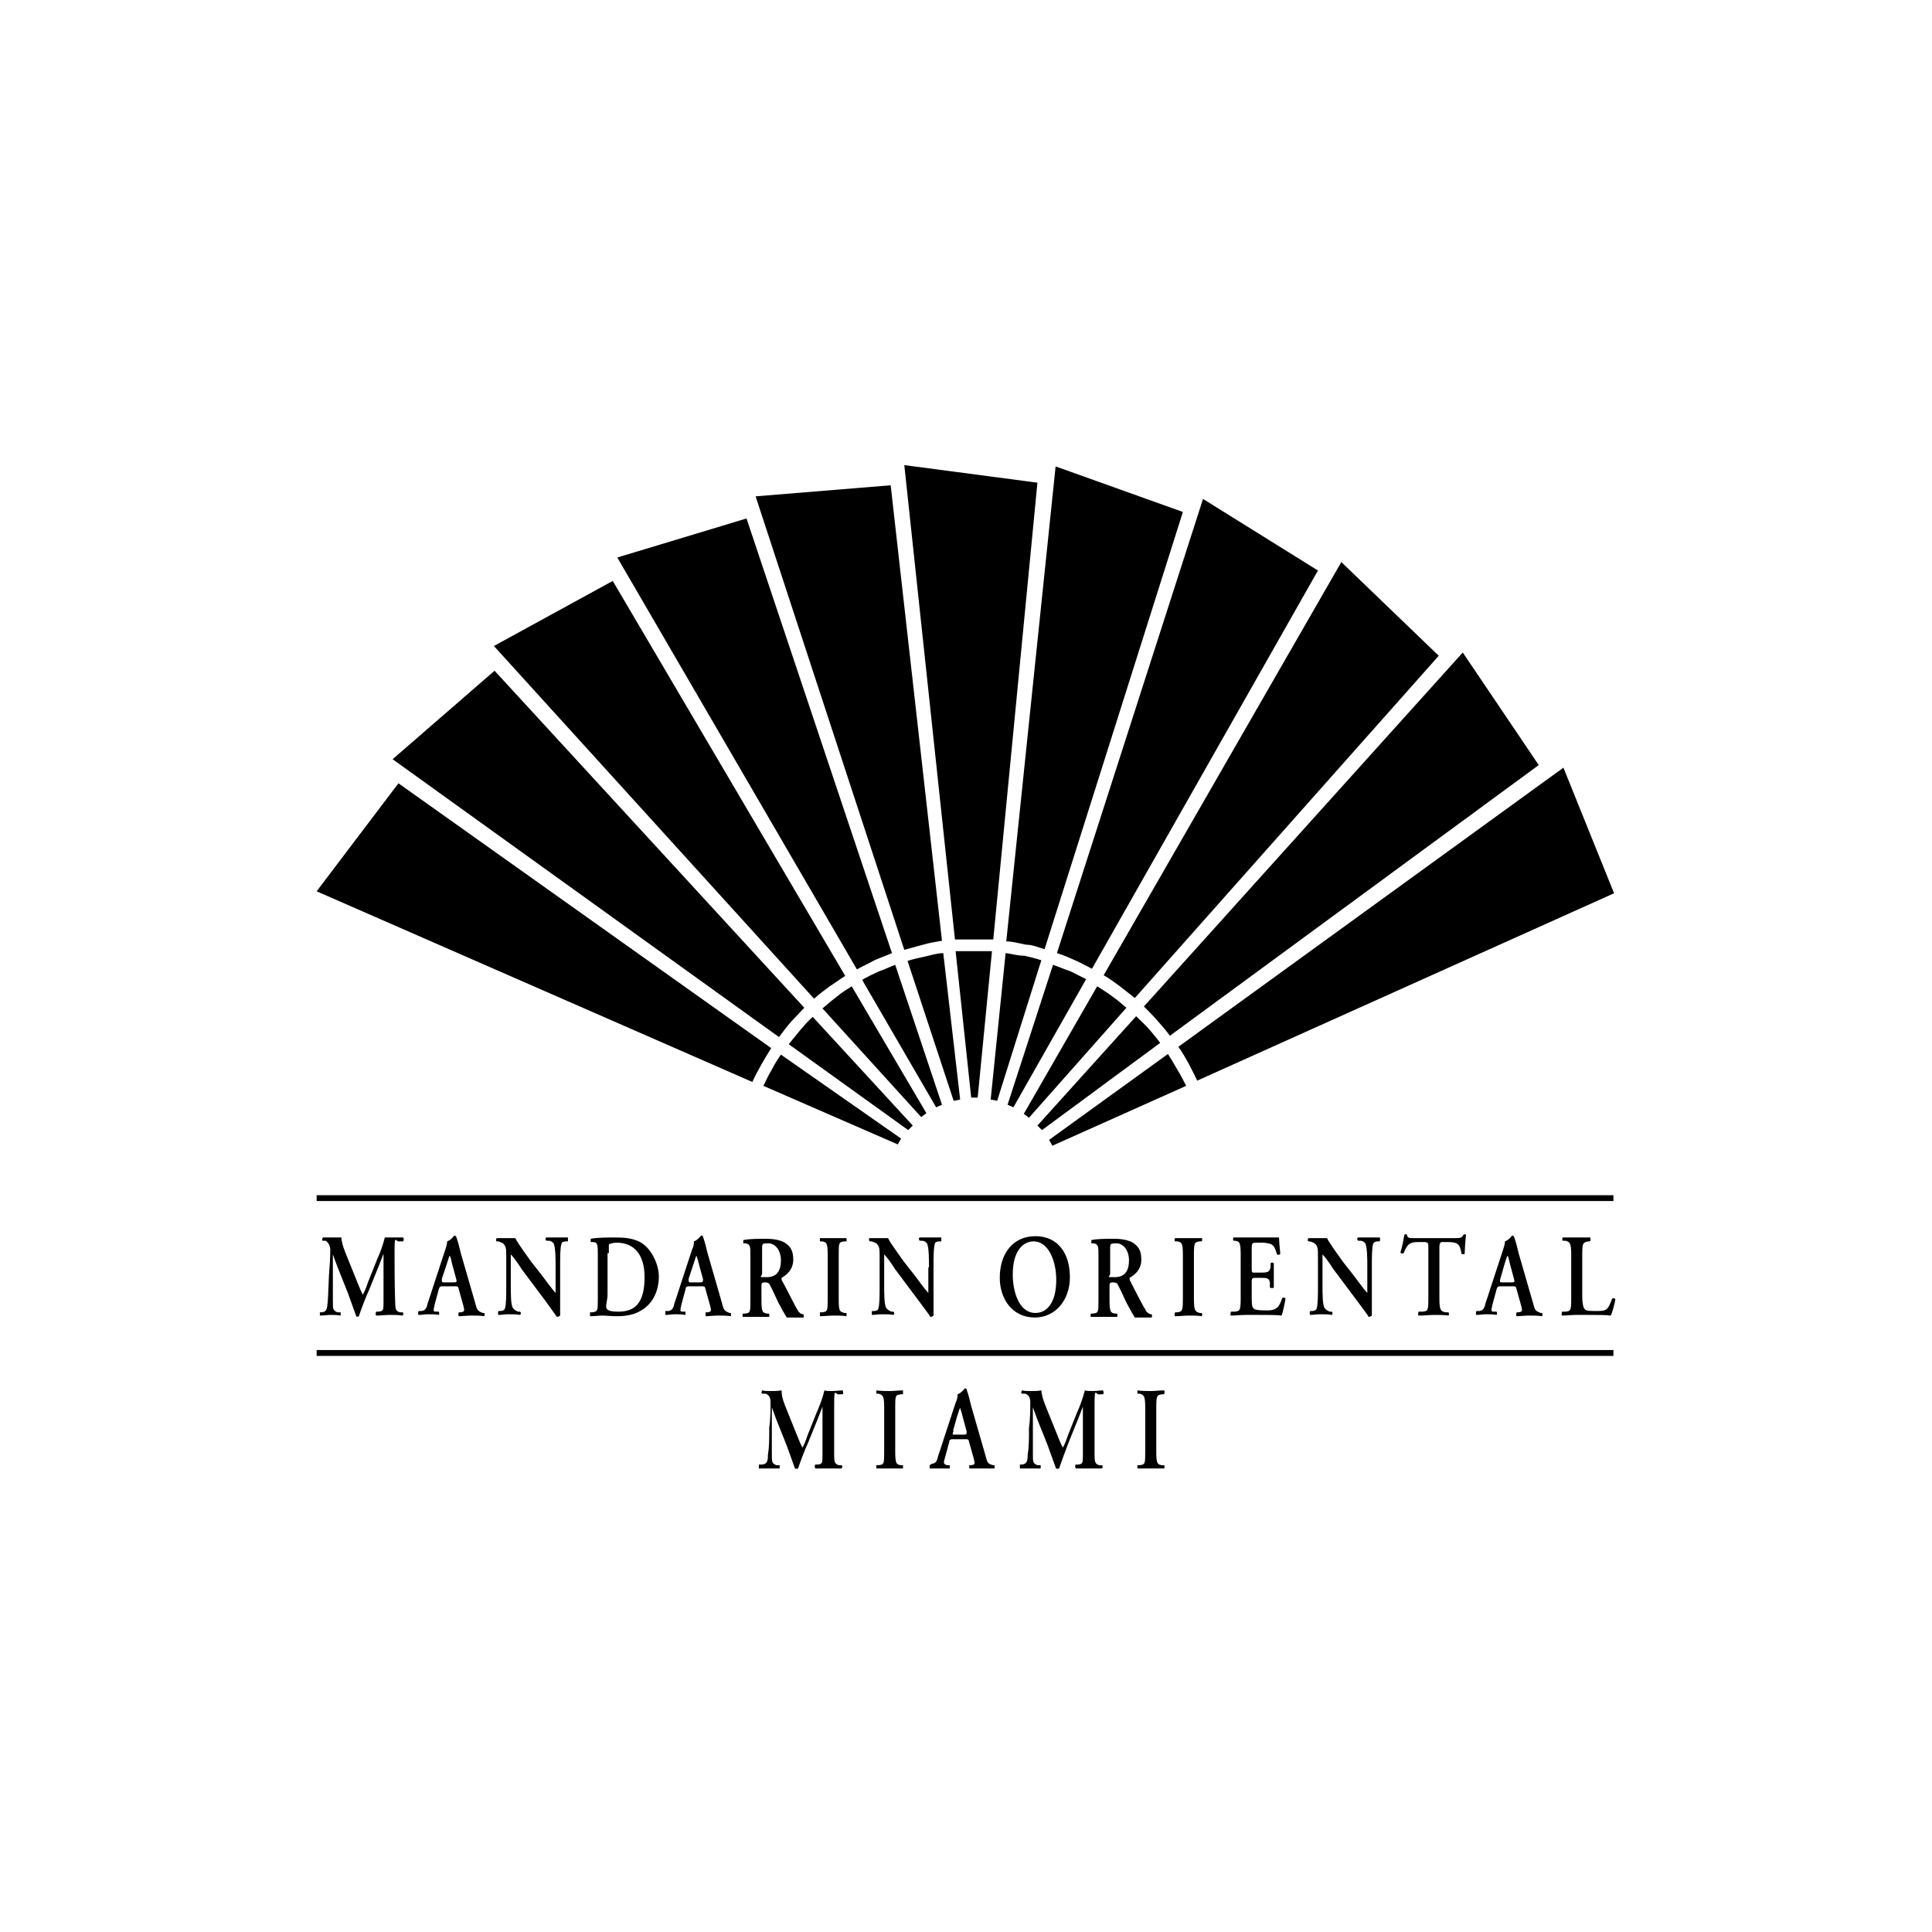 <svg xmlns="http://www.w3.org/2000/svg" fill="none" viewBox="0 0 1080 1080" height="1080" width="1080">
<g clip-path="url(#clip0_684_595)">
<path fill="black" d="M640.188 787.059V811.429C640.188 818.34 640.188 818.704 636.921 819.067H635.832C635.832 819.431 635.832 820.886 635.832 820.886H650.715C651.078 820.522 651.078 819.431 650.715 819.067H649.626C647.085 818.704 646.359 818.34 646.359 811.429V787.059C646.359 780.148 646.722 779.784 649.626 779.42H650.715C651.078 778.693 651.078 777.238 650.715 777.238C648.174 777.238 645.633 777.602 643.455 777.602C641.277 777.602 638.373 777.602 635.832 777.238C635.832 777.602 635.832 778.693 635.832 779.057H636.921C639.462 779.784 640.188 780.148 640.188 787.059ZM570.129 819.067C570.129 819.431 570.129 820.522 570.129 820.886H581.745C581.745 820.522 581.745 819.431 581.745 819.067H579.93C577.389 817.976 577.389 817.249 577.389 812.884C577.389 808.519 577.389 801.608 577.389 797.607C577.389 794.697 577.389 789.605 577.389 786.695C578.115 788.514 579.567 792.878 580.656 795.425L585.738 808.155C586.827 811.429 589.368 817.976 590.457 821.25C590.457 821.613 591.546 821.613 591.909 821.25C592.998 817.976 595.539 811.065 597.354 806.337L602.073 794.697C603.162 792.151 603.888 789.969 605.34 786.331V813.248C605.34 817.612 605.34 818.34 602.799 818.703H601.347C600.621 819.431 601.347 820.886 601.347 820.886H615.867C616.593 820.522 616.593 819.067 615.867 819.067H614.415C612.6 818.34 611.874 817.976 611.874 813.611C611.874 803.79 611.874 794.333 611.874 784.513C611.874 774.692 612.6 780.148 614.778 779.42H616.593C617.319 778.693 616.593 777.238 616.593 777.238C615.141 777.238 612.963 777.602 610.785 777.602C608.607 777.602 607.881 777.602 606.429 777.238C605.34 781.603 603.888 785.604 602.073 789.605L596.991 802.336C595.902 805.609 595.176 807.428 594.087 809.246C593.361 807.792 591.909 804.518 591.546 803.427L585.375 788.15C583.923 784.513 582.471 781.239 582.108 777.238C579.93 777.602 578.115 777.602 576.3 777.602C574.485 777.602 572.67 777.602 571.218 777.238C571.218 777.602 570.492 778.693 571.218 779.057H573.033C575.211 779.784 575.937 781.239 575.937 784.149C575.937 787.059 575.937 793.606 575.211 797.971C575.211 804.882 575.211 808.883 574.485 813.248C574.485 817.249 573.759 818.34 571.218 818.703H570.129V819.067ZM532.74 799.789L534.918 792.151C536.007 788.877 536.37 787.422 536.733 787.059C536.733 787.422 537.459 788.877 538.185 792.151L540.363 800.153C540.363 801.608 540.363 801.972 538.911 801.972H533.103C532.377 801.972 532.377 801.244 533.103 799.789H532.74ZM519.672 819.067C519.672 819.795 519.672 820.522 519.672 820.886H530.925C530.925 820.522 530.925 819.431 530.925 819.067H529.473C527.295 818.34 527.295 817.976 528.384 814.339L530.562 806.337C530.562 805.124 531.167 804.518 532.377 804.518H539.637C541.089 804.518 541.452 804.518 541.815 806.337L544.356 815.43C545.082 818.34 545.082 818.704 542.904 819.067H541.815C541.815 819.431 541.815 820.522 541.815 820.886H555.972C555.972 820.522 555.972 819.431 555.972 819.067H555.246C552.342 818.34 551.979 817.976 550.89 813.611L542.904 785.967C542.178 783.058 541.452 779.784 540.363 776.874C540.363 776.51 540.363 776.147 539.274 776.147C539.274 776.147 537.459 778.693 535.281 779.42C535.281 780.511 535.281 781.966 534.192 784.149L526.569 807.428C525.48 811.065 524.391 813.611 524.028 815.43C523.302 817.612 522.576 817.976 520.761 818.34L519.672 819.067ZM494.262 787.059V811.429C494.262 818.34 494.262 818.704 490.995 819.067H489.906C489.906 819.431 489.906 820.886 489.906 820.886H504.789C504.789 820.522 504.789 819.431 504.789 819.067H503.7C501.159 818.704 500.433 818.34 500.433 811.429V787.059C500.433 780.148 500.433 779.784 503.7 779.42H504.789C504.789 778.693 504.789 777.238 504.789 777.238C502.248 777.238 499.707 777.602 497.529 777.602C495.351 777.602 492.447 777.602 489.906 777.238C489.906 777.602 489.906 778.693 489.906 779.057H490.995C493.536 779.784 494.262 780.148 494.262 787.059ZM424.203 819.067C424.203 819.431 424.203 820.522 424.203 820.886H435.819C435.819 820.522 435.819 819.431 435.819 819.067H434.004C431.463 817.976 431.463 817.249 431.463 812.884C431.463 808.519 431.463 801.608 431.463 797.607C431.463 794.697 431.463 789.605 431.463 786.695C432.189 788.514 433.641 792.878 434.73 795.425L439.812 808.155C440.901 811.429 443.442 817.976 444.531 821.25C444.531 821.613 445.62 821.613 445.983 821.25C447.072 817.976 449.613 811.065 451.791 806.337L456.51 794.697C457.599 792.151 458.325 789.969 459.777 786.331V813.248C459.777 817.612 459.777 818.34 457.236 818.703H455.784C455.058 819.431 455.784 820.886 455.784 820.886H470.304C471.03 820.522 471.03 819.067 470.304 819.067H468.852C467.037 818.34 466.311 817.976 466.311 813.611C466.311 803.79 466.311 794.333 466.311 784.513C466.311 774.692 467.037 780.148 469.215 779.42H471.03C471.756 778.693 471.03 777.238 471.03 777.238C469.578 777.238 467.4 777.602 465.222 777.602C463.044 777.602 461.955 777.602 460.866 777.238C459.777 781.603 458.325 785.604 456.51 789.605L451.428 802.336C450.339 805.609 449.613 807.428 448.524 809.246C447.798 807.792 446.346 804.518 445.983 803.427L439.812 788.15C438.36 784.513 436.908 781.239 436.908 777.238C434.73 777.602 432.915 777.602 431.1 777.602C429.285 777.602 427.47 777.602 426.018 777.238C426.018 777.602 425.292 778.693 426.018 779.057H427.833C430.011 779.784 430.737 781.239 430.737 784.149C430.737 787.059 430.737 793.606 430.011 797.971C430.011 804.882 430.011 808.883 429.285 813.248C429.285 817.249 428.559 818.34 426.018 818.703H424.203V819.067ZM901.911 754.686H177V757.96H901.911V754.686ZM838.749 714.676L840.927 707.037C842.016 703.764 842.379 702.309 842.742 701.945C843.105 702.309 843.468 703.764 844.194 707.037L846.372 715.039C846.735 716.494 846.735 716.858 844.92 716.858H839.112C838.386 716.858 838.265 716.131 838.749 714.676ZM834.393 728.861L836.571 720.859C836.813 719.647 837.418 719.041 838.386 719.041H845.646C847.098 719.041 847.461 719.041 847.824 720.859L850.365 729.953C851.091 732.862 851.091 733.226 848.913 733.59H847.824C847.461 734.317 847.461 735.409 847.824 735.772C849.639 735.772 852.18 735.409 854.721 735.409C857.262 735.409 859.803 735.409 861.981 735.772C862.344 735.409 862.344 734.317 861.981 733.954H861.255C858.351 732.862 857.988 732.499 856.899 728.134L848.913 700.49C848.187 697.58 847.461 694.307 846.372 691.397C846.009 691.033 846.009 690.669 845.283 690.669C845.283 690.669 843.468 693.215 841.29 693.943C841.29 695.034 840.927 696.489 840.201 698.671L832.578 721.95C831.489 725.588 830.4 728.134 830.037 729.953C829.311 732.135 828.585 732.499 827.133 732.862H825.318C824.955 733.954 824.955 734.681 825.318 735.045C827.133 735.045 828.948 734.681 830.763 734.681C832.578 734.681 834.756 734.681 836.571 735.045C836.934 734.681 836.934 733.59 836.571 733.226H835.119C833.667 733.226 833.304 733.226 834.393 728.861ZM798.456 697.58V725.951C798.456 732.862 798.093 732.862 795.189 733.226H793.011C792.648 733.954 792.648 735.409 793.011 735.409C796.641 735.409 799.182 735.045 801.723 735.045C804.264 735.045 806.805 735.045 809.709 735.409C810.072 735.045 810.072 733.954 809.709 733.59H807.894C805.353 732.862 804.627 732.499 804.627 725.588V697.217C804.627 695.277 805.111 694.307 806.079 694.307H809.346C815.154 694.307 816.243 695.762 816.969 700.854C817.332 701.218 818.421 701.218 818.784 700.854C818.784 698.671 819.147 693.215 819.51 690.306C819.51 690.306 819.147 689.942 818.784 689.942C818.421 689.942 818.421 689.942 818.058 690.306C817.332 691.76 816.606 692.124 813.702 692.124H791.196C787.566 692.124 786.84 692.124 786.477 690.306C786.477 689.942 786.114 689.942 785.751 689.942C785.388 689.942 785.388 689.942 785.025 690.306C784.662 692.488 783.936 696.853 782.847 700.126C783.21 700.854 784.299 700.854 784.662 700.49C786.84 695.034 788.292 694.307 793.374 694.307H796.641C798.456 694.67 798.456 695.034 798.456 697.58ZM764.334 708.492V722.678C763.608 722.314 758.526 715.403 756.348 712.493L750.903 705.582C749.088 703.036 742.917 694.67 741.828 692.124H731.664C730.938 692.124 730.938 693.579 731.301 693.943H732.027C732.753 693.943 734.205 694.67 734.931 695.034C736.746 696.853 736.746 697.944 736.746 703.036V718.677C736.746 723.769 736.746 729.589 736.02 731.407C735.657 732.499 734.568 732.862 733.479 732.862H732.39C732.027 733.59 732.027 734.681 732.39 735.045C734.205 735.045 735.657 734.681 738.198 734.681C740.739 734.681 742.554 734.681 744.369 735.045C745.095 734.681 745.095 733.59 744.369 733.226H743.28C741.828 732.499 741.102 732.135 740.376 731.044C739.287 729.225 739.287 723.042 739.287 718.313V701.218C740.376 702.309 742.191 704.491 745.458 709.583L758.526 727.043C762.519 732.499 764.334 734.681 765.06 736.136C765.786 736.136 766.512 735.772 766.875 735.409V708.129C766.875 703.036 766.875 697.217 767.601 695.398C767.964 694.307 769.053 693.943 770.142 693.943H771.231C771.594 693.215 771.594 692.124 771.231 691.761H759.252C758.526 691.761 758.526 693.215 759.252 693.579H760.341C761.793 693.579 762.519 694.307 763.245 695.034C764.334 697.58 764.334 703.764 764.334 708.492ZM699.72 724.497V716.131C699.72 714.918 700.204 714.312 701.172 714.312H703.713C708.432 714.312 709.521 714.312 709.884 717.222V719.768C710.61 720.132 711.699 720.132 712.062 719.768V706.31C711.699 705.582 710.61 705.582 710.247 706.31V708.492C709.521 711.402 708.432 711.402 703.713 711.402H701.172C700.083 711.402 699.72 711.402 699.72 709.583V698.671C699.72 695.034 699.72 694.67 702.261 694.67H705.891C707.343 694.67 709.158 695.034 710.247 695.398C712.062 696.125 712.788 697.58 713.877 701.218C714.24 701.581 715.329 701.581 715.692 700.854C715.329 697.944 714.966 692.852 714.966 691.761H689.556C689.193 692.124 689.193 693.215 689.556 693.579H690.282C692.823 693.943 693.549 694.307 693.549 701.218V725.588C693.549 732.499 693.186 732.862 690.282 733.226H688.104C687.741 733.954 687.741 735.409 688.104 735.409C690.645 735.409 693.912 735.045 696.453 735.045H702.624C709.158 735.045 713.877 735.045 716.418 735.409C717.144 733.59 718.233 728.498 718.596 725.951C718.233 725.224 717.507 725.224 716.781 725.588C714.966 731.044 713.514 732.862 706.617 732.499C701.898 732.499 700.809 731.771 700.446 731.044C699.72 730.316 699.72 727.77 699.72 724.497ZM667.413 725.951V701.581C667.413 694.67 667.776 694.307 670.68 693.943H671.769C672.132 693.579 672.132 692.124 671.769 692.124H656.886C656.523 692.488 656.523 693.579 656.886 693.943H657.975C660.516 694.307 661.242 694.67 661.242 701.581V725.951C661.242 732.862 660.879 733.226 657.975 733.59H656.886C656.523 734.317 656.523 735.772 656.886 735.772C659.427 735.772 661.968 735.409 664.509 735.409C667.05 735.409 669.591 735.409 671.769 735.772C672.132 735.409 672.132 734.317 671.769 733.954H670.68C668.139 733.226 667.413 732.862 667.413 725.951ZM631.113 704.491C631.113 710.675 628.572 713.948 623.127 713.948C617.682 713.948 620.586 713.948 620.586 711.766V698.308C620.586 695.398 620.586 695.034 623.49 695.034C628.209 694.67 631.113 699.399 631.113 704.491ZM631.476 715.403C631.476 715.039 631.476 714.676 631.476 714.312C634.017 712.857 638.01 709.947 638.01 704.127C638.01 698.308 635.832 696.489 633.291 694.67C630.75 693.215 627.12 692.488 622.764 692.488C618.408 692.488 613.326 692.488 610.059 693.215C610.059 693.579 610.059 694.67 610.059 695.034H611.511C614.052 695.762 614.052 696.489 614.052 702.673V726.679C614.052 733.59 614.052 733.954 610.785 734.317H609.696C609.696 734.681 609.696 736.136 609.696 736.136H624.579C624.579 735.772 624.579 734.681 624.579 734.317H623.49C620.949 733.954 620.223 733.59 620.223 726.679V718.313C620.223 717.343 620.828 716.858 622.038 716.858C623.853 716.858 624.579 717.222 625.305 719.041C626.757 721.587 628.209 725.224 629.661 728.134C632.928 734.317 634.38 736.5 634.38 736.5H643.818C643.818 736.5 644.181 735.045 643.818 734.681C643.092 734.681 642.366 734.681 640.914 733.226C638.736 729.589 635.832 724.133 631.476 715.403ZM578.841 733.954C569.403 733.954 566.136 721.587 566.136 712.493C566.136 698.671 572.307 693.943 577.752 693.943C586.464 693.943 590.457 705.582 590.457 715.403C590.457 728.498 585.012 733.954 578.841 733.954ZM578.478 736.5C589.731 736.5 598.08 727.043 598.08 713.948C598.08 700.854 591.546 691.033 578.841 691.033C566.136 691.033 558.876 700.854 558.876 714.312C558.876 725.951 565.773 736.5 578.478 736.5ZM518.946 708.492V722.678C518.22 722.314 513.138 715.403 510.96 712.493L505.515 705.582C503.7 703.036 497.529 694.67 496.44 692.124H486.276C485.55 692.124 485.55 693.579 486.276 693.943H487.002C487.728 693.943 489.18 694.67 489.906 695.034C491.721 696.853 491.721 697.944 491.721 703.036V718.677C491.721 723.769 491.721 729.589 490.995 731.407C490.995 732.499 489.543 732.862 488.454 732.862H487.365C487.365 733.59 487.365 734.681 487.365 735.045C489.18 735.045 490.632 734.681 493.173 734.681C495.714 734.681 497.529 734.681 499.344 735.045C500.07 734.681 500.07 733.59 499.344 733.226H498.255C496.803 732.499 496.077 732.135 495.351 731.044C494.262 729.225 494.262 723.042 494.262 718.313V701.218C495.351 702.309 497.166 704.491 500.433 709.583L513.501 727.043C517.494 732.499 519.309 734.681 520.035 736.136C520.761 736.136 521.487 735.772 521.85 735.409V708.129C521.85 703.036 521.85 697.217 522.576 695.398C522.576 694.307 524.028 693.943 525.117 693.943H526.206C526.206 693.215 526.206 692.124 526.206 691.761H514.227C513.501 691.761 513.501 693.215 514.227 693.579H515.316C516.768 693.579 517.494 694.307 518.22 695.034C519.309 697.58 519.309 703.764 519.309 708.492H518.946ZM468.852 725.951V701.581C468.852 694.67 468.852 694.307 472.119 693.943H473.208C473.208 693.579 473.208 692.124 473.208 692.124H458.325C458.325 692.488 458.325 693.579 458.325 693.943H459.414C461.955 694.307 462.681 694.67 462.681 701.581V725.951C462.681 732.862 462.681 733.226 459.414 733.59H458.325C458.325 734.317 458.325 735.772 458.325 735.772C460.866 735.772 463.407 735.409 465.948 735.409C468.489 735.409 471.03 735.409 473.208 735.772C473.208 735.409 473.208 734.317 473.208 733.954H472.119C469.215 733.226 468.852 732.862 468.852 725.951ZM436.545 704.491C436.545 710.675 434.004 713.948 428.559 713.948C423.114 713.948 426.018 713.948 426.018 711.766V698.308C426.018 695.398 426.018 695.034 428.922 695.034C433.641 694.67 436.545 699.399 436.545 704.491ZM436.908 715.403C436.908 715.039 436.908 714.676 436.908 714.312C439.449 712.857 443.442 709.947 443.442 704.127C443.442 698.308 441.264 696.489 438.723 694.67C436.182 693.215 432.552 692.488 428.196 692.488C423.84 692.488 418.758 692.488 415.491 693.215C415.491 693.579 415.491 694.67 415.491 695.034H416.943C419.484 695.762 419.484 696.489 419.484 702.673V726.679C419.484 733.59 419.484 733.954 416.217 734.317H415.128C415.128 734.681 415.128 736.136 415.128 736.136H430.011C430.011 735.772 430.011 734.681 430.011 734.317H428.922C426.381 733.954 425.655 733.59 425.655 726.679V718.313C425.655 717.343 426.26 716.858 427.47 716.858C429.285 716.858 430.011 717.222 430.737 719.041C432.189 721.587 433.641 725.224 435.093 728.134C438.36 734.317 439.812 736.5 439.812 736.5H449.25C449.25 736.5 449.25 735.045 449.25 734.681C448.524 734.681 447.798 734.681 446.346 733.226C444.168 729.589 441.627 724.133 436.908 715.403ZM384.999 714.676L387.54 707.037C388.629 703.764 388.992 702.309 389.355 701.945C389.355 702.309 390.081 703.764 390.807 707.037L392.985 715.039C392.985 716.494 392.985 716.858 391.533 716.858H385.725C384.999 716.858 384.757 716.131 384.999 714.676ZM381.006 728.861L383.184 720.859C383.184 719.647 383.789 719.041 384.999 719.041H392.259C393.711 719.041 394.074 719.041 394.437 720.859L396.978 729.953C397.704 732.862 397.704 733.226 395.526 733.59H394.437C394.437 734.317 394.437 735.409 394.437 735.772C396.252 735.772 398.793 735.409 401.334 735.409C403.875 735.409 406.416 735.409 408.594 735.772C408.594 735.409 408.594 734.317 408.594 733.954H407.868C404.964 732.862 404.601 732.499 403.512 728.134L395.526 700.49C394.8 697.58 394.074 694.307 392.985 691.397C392.985 691.033 392.985 690.669 391.896 690.669C391.896 690.669 390.081 693.215 387.903 693.943C387.903 695.034 387.903 696.489 386.814 698.671L379.191 721.95C378.102 725.588 377.013 728.134 376.65 729.953C375.924 732.135 375.198 732.499 373.746 732.862H371.931C371.931 733.954 371.931 734.681 371.931 735.045C373.746 735.045 375.561 734.681 377.376 734.681C379.191 734.681 381.369 734.681 383.184 735.045C383.184 734.681 383.184 733.59 383.184 733.226H381.732C380.28 733.226 379.917 733.226 381.006 728.861ZM340.35 700.49C340.35 697.217 340.35 696.125 340.35 695.762C340.35 695.398 342.528 694.67 344.706 694.67C354.144 694.67 360.315 700.854 360.315 713.948C360.315 727.043 355.959 733.226 345.795 733.226C335.631 733.226 339.624 729.953 339.624 723.405V700.49H339.987H340.35ZM334.179 701.945V725.951C334.179 732.862 334.179 733.226 330.912 733.59H329.823C329.823 734.317 329.823 735.772 329.823 735.772C332.364 735.772 334.905 735.409 336.72 735.409C338.535 735.409 341.439 735.772 344.706 735.772C349.788 735.772 354.507 735.045 358.5 732.499C365.397 728.498 368.301 720.859 368.301 713.585C368.301 706.31 363.582 696.853 357.048 693.943C353.055 692.124 349.062 691.761 343.98 691.761C338.898 691.761 334.179 691.761 330.186 692.488C330.186 692.852 330.186 693.943 330.186 694.307H331.275C334.179 694.307 334.179 695.762 334.179 701.945ZM310.584 708.492V722.678C309.858 722.314 304.776 715.403 302.598 712.493L297.153 705.582C295.338 703.036 289.167 694.67 288.078 692.124H277.914C277.188 692.124 277.188 693.579 277.551 693.943H278.277C279.003 693.943 280.455 694.67 281.181 695.034C282.996 696.853 282.996 697.944 282.996 703.036V718.677C282.996 723.769 282.996 729.589 282.27 731.407C281.907 732.499 280.818 732.862 279.729 732.862H278.64C278.277 733.59 278.277 734.681 278.64 735.045C280.455 735.045 281.907 734.681 284.448 734.681C286.989 734.681 288.804 734.681 290.619 735.045C291.345 734.681 291.345 733.59 290.619 733.226H289.53C288.078 732.499 287.352 732.135 286.626 731.044C285.537 729.225 285.537 723.042 285.537 718.313V701.218C286.626 702.309 288.441 704.491 291.708 709.583L304.776 727.043C308.769 732.499 310.221 734.681 311.31 736.136C312.036 736.136 312.762 735.772 313.125 735.409V708.129C313.125 703.036 313.125 697.217 313.851 695.398C313.851 694.307 315.303 693.943 316.392 693.943H317.481C317.481 693.215 317.481 692.124 317.481 691.761H305.502C304.776 691.761 304.776 693.215 305.502 693.579H306.591C308.043 693.579 308.769 694.307 309.495 695.034C310.584 697.58 310.584 703.764 310.584 708.492ZM247.059 714.676L249.6 707.037C250.689 703.764 251.052 702.309 251.415 701.945C251.778 702.309 252.141 703.764 252.867 707.037L255.045 715.039C255.408 716.494 255.408 716.858 253.593 716.858H247.785C247.059 716.858 246.817 716.131 247.059 714.676ZM243.066 728.861L245.244 720.859C245.486 719.647 246.091 719.041 247.059 719.041H254.319C255.771 719.041 256.134 719.041 256.497 720.859L259.038 729.953C259.764 732.862 259.764 733.226 257.586 733.59H256.497C256.134 734.317 256.134 735.409 256.497 735.772C258.312 735.772 260.853 735.409 263.394 735.409C265.935 735.409 268.476 735.409 270.654 735.772C271.017 735.409 271.017 734.317 270.654 733.954H269.928C267.024 732.862 266.661 732.499 265.572 728.134L257.586 700.49C256.86 697.58 256.134 694.307 255.045 691.397C254.682 691.033 254.682 690.669 253.956 690.669C253.956 690.669 252.141 693.215 249.963 693.943C249.963 695.034 249.6 696.489 248.874 698.671L241.251 721.95C240.162 725.588 239.073 728.134 238.71 729.953C237.984 732.135 237.258 732.499 235.806 732.862H233.991C233.628 733.954 233.628 734.681 233.991 735.045C235.806 735.045 237.621 734.681 239.436 734.681C241.251 734.681 243.429 734.681 245.244 735.045C245.607 734.681 245.607 733.59 245.244 733.226H243.792C242.34 733.226 241.977 733.226 243.066 728.861ZM184.623 699.035C184.623 703.036 184.26 708.492 183.897 712.857C183.534 719.768 183.534 723.769 183.171 728.134C182.808 732.135 182.445 733.226 179.904 733.59H178.815C178.815 733.954 178.815 735.045 178.815 735.409C180.993 735.409 183.171 735.045 184.623 735.045C186.801 735.045 188.253 735.045 190.431 735.409C190.431 735.045 190.431 733.954 190.431 733.59H188.616C186.075 732.499 186.075 731.771 186.075 727.406C186.075 723.042 186.075 716.131 186.075 712.13C186.075 709.22 186.075 704.127 186.075 701.218C186.801 703.036 188.253 707.401 189.342 709.947L194.424 722.678C195.513 725.951 198.054 732.499 199.143 735.772C199.143 736.136 200.232 736.136 200.595 735.772C201.684 732.499 204.225 725.588 206.403 720.859L211.122 709.22C212.211 706.674 212.937 704.491 214.389 700.854V727.77C214.389 732.135 214.389 732.862 211.848 733.226H210.396C209.67 733.954 210.033 735.409 210.396 735.409C212.937 735.409 215.115 735.045 218.019 735.045C220.923 735.045 222.375 735.045 224.916 735.409C225.642 735.045 225.642 733.59 224.916 733.59H223.464C221.649 732.862 220.923 732.499 220.923 728.134C220.56 718.313 220.56 708.856 220.56 699.035C220.56 689.214 221.286 694.67 223.464 693.943H225.279C226.005 693.215 225.642 691.761 225.279 691.761H215.115C214.026 696.125 212.574 700.126 210.759 704.127L205.677 716.858C204.588 720.132 203.862 721.95 202.773 723.769C202.047 722.314 200.595 719.041 200.232 717.949L194.061 702.673C192.609 699.035 191.157 695.762 190.794 691.761H180.63C180.267 691.761 179.904 693.215 180.267 693.579H182.082C183.534 694.67 184.623 696.125 184.623 699.035ZM901.911 668.118H177V671.391H901.911V668.118ZM431.463 597.908C429.648 600.818 428.196 604.092 426.744 607.002L501.885 639.738L503.7 636.464L436.545 589.542C434.73 592.089 432.915 594.998 431.463 597.908ZM447.435 575.721C445.257 578.267 443.079 581.177 440.901 583.723L507.693 631.735L510.234 629.189L454.332 568.446C451.791 570.628 449.613 573.174 447.435 575.721ZM467.763 557.17C464.859 559.353 462.318 561.535 459.777 563.717L514.953 624.461L517.857 622.278L476.112 551.35C473.208 553.169 470.304 554.988 467.763 557.17ZM491.358 542.985C488.091 544.44 485.187 545.894 481.92 547.713L523.302 619.005L526.569 617.55L500.433 539.347C497.529 540.438 494.625 541.893 491.358 542.985ZM517.494 534.619C514.227 535.346 510.597 536.074 507.33 537.165L533.103 615.368L536.733 614.64L527.295 532.8C524.028 532.8 520.761 533.891 517.494 534.619ZM544.719 531.709C541.089 531.709 537.822 531.709 534.192 531.709L542.904 613.549H546.534L554.52 531.709C551.616 531.709 548.349 531.709 544.719 531.709ZM562.143 532.8L553.794 614.64L557.424 615.368L582.108 536.801C578.841 535.71 575.937 534.982 572.67 534.255C568.677 534.255 565.41 533.164 562.143 532.8ZM588.642 539.347L563.232 617.55L566.499 619.005L607.155 547.349C604.251 545.894 601.347 544.44 598.443 542.985C595.176 541.893 591.909 540.438 588.642 539.347ZM613.326 551.35L572.307 622.642L575.211 624.825L629.661 563.354C627.12 561.171 624.579 558.989 622.038 557.17C619.134 554.988 616.23 553.169 613.326 551.35ZM635.106 568.082L579.93 629.189L582.471 631.735L648.537 582.995C646.722 580.449 644.544 577.903 642.366 575.357C640.188 572.811 637.647 570.628 635.106 568.082ZM652.893 589.179L586.464 637.192L588.279 640.465L663.057 607.002C661.605 604.092 660.153 601.182 658.338 598.272C656.523 594.998 654.708 592.089 652.893 589.179ZM222.738 437.866L177 498.245L420.573 604.819C422.025 601.546 423.84 598.272 425.655 594.998C427.47 591.725 429.285 588.815 431.1 585.905L222.738 437.866ZM276.462 374.94L219.471 424.407L435.456 579.722C437.634 576.812 439.812 573.902 442.353 570.992C444.894 568.446 447.072 565.9 449.613 563.354L276.462 374.94ZM472.482 545.531L342.528 324.745L276.099 361.118L455.058 558.261C457.962 555.715 460.866 553.533 463.77 551.35C466.674 549.532 469.578 547.349 472.482 545.531ZM498.618 532.8L417.306 289.826L345.069 311.65L479.016 541.893C482.283 540.075 485.55 538.62 488.817 536.801C492.084 535.346 495.351 534.255 498.618 532.8ZM526.569 525.889L497.892 271.276L422.388 277.459L505.515 530.981C509.145 529.89 512.412 529.163 516.042 528.071C519.672 526.98 522.939 526.617 526.569 525.889ZM555.246 525.162L579.93 269.821L505.515 260L533.829 525.162C537.459 525.162 541.089 525.162 545.082 525.162C549.075 525.162 551.979 525.162 555.246 525.162ZM583.923 530.618L661.242 286.189L590.094 260.727L562.506 526.253C566.136 526.253 569.766 527.344 573.396 528.071C577.026 528.071 580.293 529.526 583.923 530.618ZM610.422 541.53L736.746 318.925L672.495 278.914L590.82 532.8C594.45 533.891 597.717 535.346 600.984 536.801C604.251 538.256 607.518 540.075 610.422 541.53ZM634.38 557.898L804.264 366.574L749.814 314.196L616.956 545.167C620.223 546.986 623.127 549.168 626.031 551.35C628.935 553.533 631.476 555.715 634.38 557.898ZM653.982 578.994L860.166 427.681L817.695 364.755L639.462 562.626C642.003 565.172 644.544 567.718 647.085 570.628C649.626 573.538 652.167 576.448 653.982 578.994ZM669.228 604.092L902.274 499.337L873.96 429.136L658.701 585.178C660.879 588.088 662.694 591.361 664.509 594.635C665.961 597.545 667.776 600.818 669.228 604.092ZM903 726.315C902.637 725.588 901.911 725.588 901.185 725.951C898.644 732.862 897.918 732.862 891.747 732.862C885.576 732.862 886.302 732.135 885.576 731.407C884.85 730.316 884.487 727.77 884.487 724.497V701.581C884.487 694.67 884.85 694.67 887.754 693.943H888.843C889.206 693.215 889.206 691.761 888.843 691.761H873.597C873.234 692.124 873.234 693.215 873.597 693.579H875.049C877.59 694.307 878.316 694.67 878.316 701.581V725.951C878.316 732.862 877.953 732.862 875.049 733.226H873.234C872.871 733.954 872.871 735.409 873.234 735.409C875.412 735.409 878.316 735.045 881.22 735.045H887.028C893.199 735.045 897.918 735.045 900.459 735.409C901.185 733.954 902.637 728.861 903 726.315Z"></path>
</g>
<defs>
<clipPath id="clip0_684_595">
<rect transform="translate(177 260)" fill="white" height="561" width="726"></rect>
</clipPath>
</defs>
</svg>

